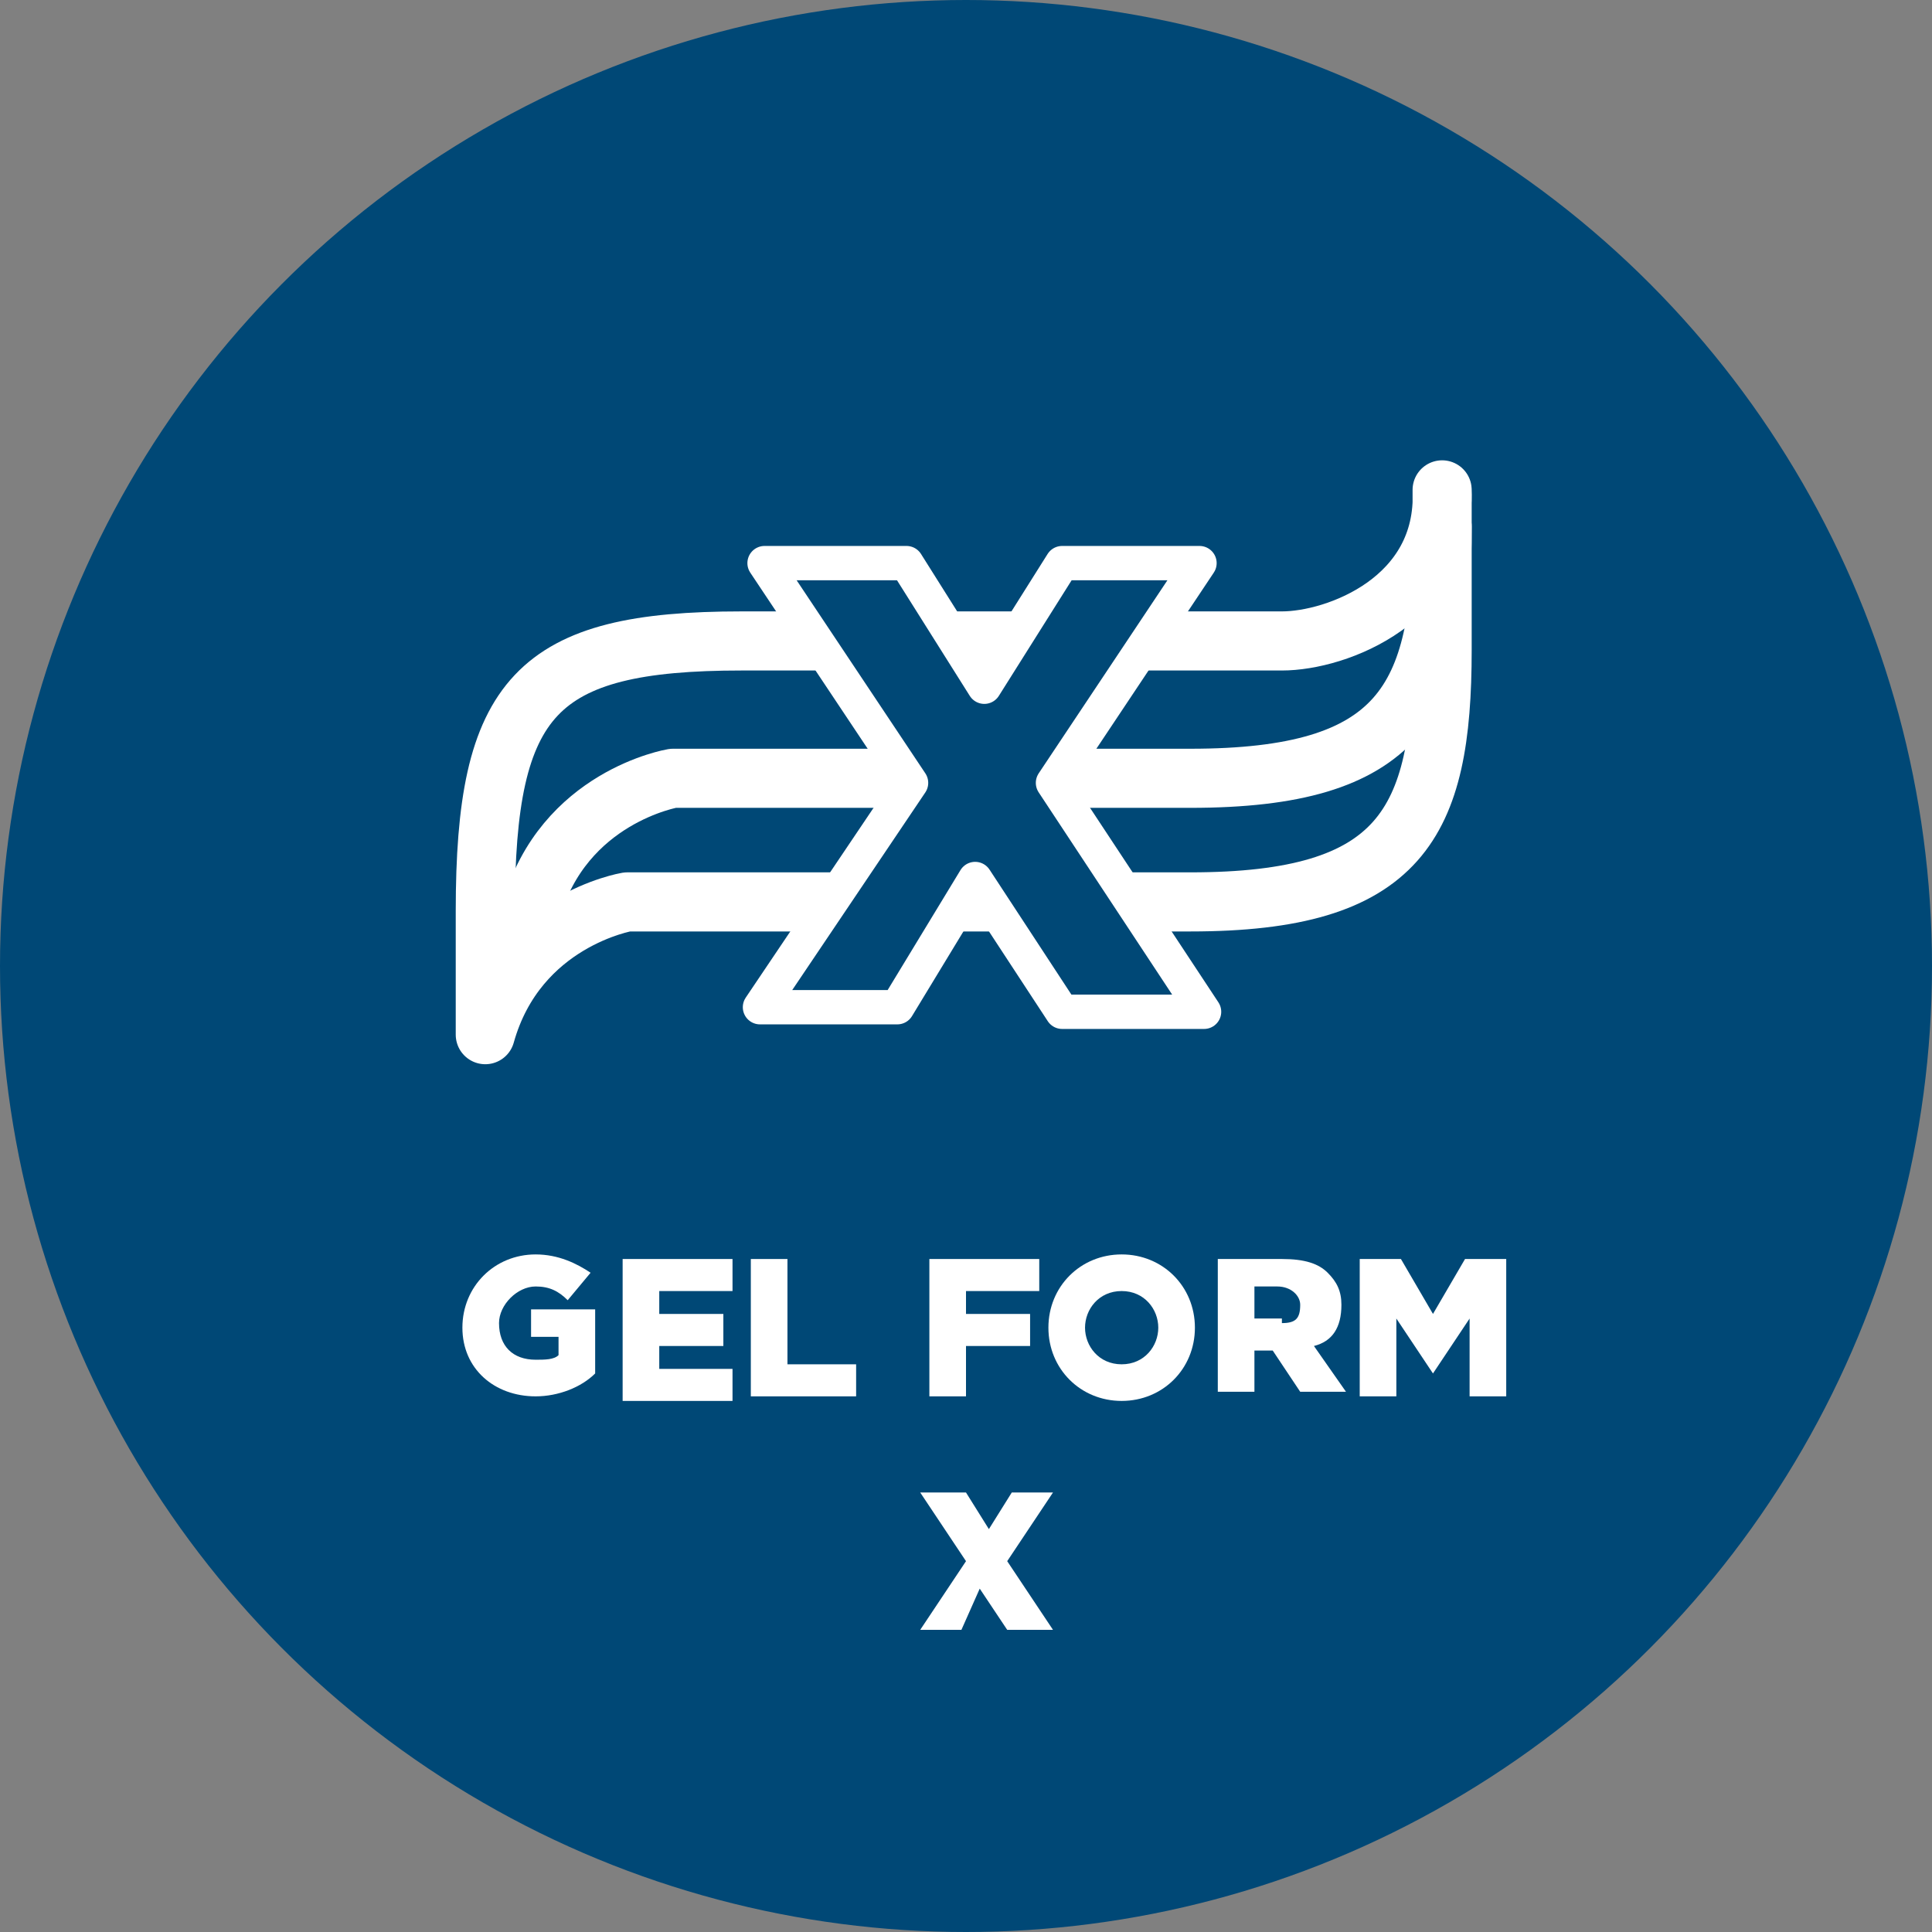 <?xml version="1.0" encoding="utf-8"?>
<!-- Generator: Adobe Illustrator 23.1.1, SVG Export Plug-In . SVG Version: 6.00 Build 0)  -->
<svg version="1.1" id="Icons" xmlns="http://www.w3.org/2000/svg" xmlns:xlink="http://www.w3.org/1999/xlink" x="0px" y="0px"
	 viewBox="0 0 42.2 42.2" style="enable-background:new 0 0 42.2 42.2;" xml:space="preserve">
<rect x="0" y="0" width="42.2" height="42.2" fill="#808080" stroke="none"/>
<style type="text/css">
	.st0{fill:#004876;}
	.st1{fill:#FFFFFF;}
	.st2{fill:none;stroke:#FFFFFF;stroke-width:1.291;stroke-linecap:round;stroke-linejoin:round;stroke-miterlimit:10;}
	.st3{fill:#004876;stroke:#FFFFFF;stroke-width:0.75;stroke-linecap:round;stroke-linejoin:round;stroke-miterlimit:10;}
</style>
<g id="XMLID_682_">
	<g id="XMLID_710_">
		<circle id="XMLID_713_" class="st0" cx="21.1" cy="21.1" r="21.1"/>
	</g>
	<g id="XMLID_685_">
		<g>
			<path class="st1" d="M10.1,29L10.1,29c0-0.9,0.7-1.6,1.6-1.6c0.5,0,0.9,0.2,1.2,0.4l-0.5,0.6c-0.2-0.2-0.4-0.3-0.7-0.3
				c-0.4,0-0.8,0.4-0.8,0.8v0c0,0.5,0.3,0.8,0.8,0.8c0.2,0,0.4,0,0.5-0.1v-0.4h-0.6v-0.6h1.4v1.4c-0.3,0.3-0.8,0.5-1.3,0.5
				C10.8,30.5,10.1,29.9,10.1,29z"/>
			<path class="st1" d="M13.6,27.5H16v0.7h-1.6v0.5h1.4v0.7h-1.4v0.5H16v0.7h-2.4V27.5z"/>
			<path class="st1" d="M16.4,27.5h0.8v2.3h1.5v0.7h-2.3V27.5z"/>
			<path class="st1" d="M20.3,27.5h2.4v0.7h-1.6v0.5h1.4v0.7h-1.4v1.1h-0.8V27.5z"/>
			<path class="st1" d="M22.9,29L22.9,29c0-0.9,0.7-1.6,1.6-1.6s1.6,0.7,1.6,1.6v0c0,0.9-0.7,1.6-1.6,1.6S22.9,29.9,22.9,29z
				 M25.3,29L25.3,29c0-0.4-0.3-0.8-0.8-0.8c-0.5,0-0.8,0.4-0.8,0.8v0c0,0.4,0.3,0.8,0.8,0.8C25,29.8,25.3,29.4,25.3,29z"/>
			<path class="st1" d="M26.6,27.5H28c0.5,0,0.8,0.1,1,0.3c0.2,0.2,0.3,0.4,0.3,0.7v0c0,0.5-0.2,0.8-0.6,0.9l0.7,1h-1l-0.6-0.9h0
				h-0.4v0.9h-0.8V27.5z M28,28.9c0.3,0,0.4-0.1,0.4-0.4v0c0-0.2-0.2-0.4-0.5-0.4h-0.5v0.7H28z"/>
			<path class="st1" d="M29.7,27.5h0.9l0.7,1.2l0.7-1.2h0.9v3h-0.8v-1.7l-0.8,1.2h0l-0.8-1.2v1.7h-0.8V27.5z"/>
			<path class="st1" d="M21.1,34.1l-1-1.5h1l0.5,0.8l0.5-0.8h0.9l-1,1.5l1,1.5h-1l-0.6-0.9L21,35.6h-0.9L21.1,34.1z"/>
		</g>
		<path id="XMLID_708_" class="st2" d="M11.6,19.9L11.6,19.9c0.7-2.5,3.1-2.9,3.1-2.9s8.4,0,11.3,0c4.6,0,5.5-1.7,5.5-5.5"/>
		<path id="XMLID_686_" class="st2" d="M28,14H16.2c-4.5,0-5.6,1.2-5.6,5.9c0,2.7,0,2.7,0,2.7l0,0c0.7-2.5,3.1-2.9,3.1-2.9
			s9.4,0,12.3,0c4.6,0,5.5-1.7,5.5-5.5s0-1.7,0-1.7v-1.8C31.6,13.1,29.2,14,28,14z"/>
		<g>
			<path class="st3" d="M19.9,17.1l-3.2-4.8h3.1l1.7,2.7l1.7-2.7h3l-3.2,4.8l3.3,5h-3.1l-1.9-2.9L19.6,22h-3L19.9,17.1z"/>
		</g>
	</g>
</g>
</svg>
